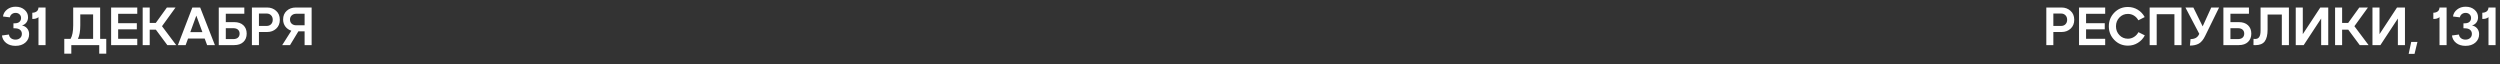 <?xml version="1.0" encoding="UTF-8"?> <svg xmlns="http://www.w3.org/2000/svg" width="1164" height="30" viewBox="0 0 1164 30" fill="none"><rect x="0" y="0" width="1164" height="30" fill="#333333" stroke="none"/><path d="M7.207 21.35C5.473 21.35 4.032 20.908 2.882 20.025C1.748 19.125 1.09 17.958 0.907 16.525L4.157 16.075C4.257 16.792 4.582 17.367 5.132 17.8C5.698 18.233 6.39 18.45 7.207 18.45C8.073 18.45 8.782 18.208 9.332 17.725C9.898 17.242 10.182 16.592 10.182 15.775C10.182 14.992 9.907 14.367 9.357 13.9C8.823 13.417 7.973 13.175 6.807 13.175H6.257V10.85H6.807C7.84 10.85 8.598 10.617 9.082 10.15C9.565 9.683 9.807 9.1 9.807 8.4C9.807 7.683 9.565 7.108 9.082 6.675C8.615 6.225 8.015 6 7.282 6C6.582 6 5.99 6.192 5.507 6.575C5.023 6.942 4.715 7.442 4.582 8.075L1.382 7.675C1.565 6.375 2.207 5.292 3.307 4.425C4.407 3.558 5.723 3.125 7.257 3.125C8.973 3.125 10.365 3.6 11.432 4.55C12.515 5.483 13.057 6.642 13.057 8.025C13.057 8.992 12.798 9.817 12.282 10.5C11.782 11.167 11.098 11.617 10.232 11.85C11.248 12.05 12.057 12.517 12.657 13.25C13.257 13.983 13.557 14.875 13.557 15.925C13.557 17.525 12.965 18.833 11.782 19.85C10.615 20.85 9.09 21.35 7.207 21.35ZM17.914 21V7.975C17.23 8.575 16.272 8.858 15.039 8.825V5.925C15.806 5.925 16.464 5.733 17.014 5.35C17.564 4.967 17.864 4.35 17.914 3.5H21.214V21H17.914ZM29.929 25V18.1H32.854C33.671 16.717 34.079 14.625 34.079 11.825V3.5H46.629V18.1H49.479V25H46.204V21H33.204V25H29.929ZM36.279 18.1H43.354V6.7H37.379V11.825C37.379 14.542 37.012 16.633 36.279 18.1ZM51.736 21V3.5H63.911V6.425H55.011V10.8H63.711V13.65H55.011V18.075H63.911V21H51.736ZM66.433 21V3.5H69.708V10.675H72.533L77.708 3.5H81.733L75.433 12.2L82.033 21H77.908L72.558 13.8H69.708V21H66.433ZM82.831 21L89.556 3.5H93.206L100.056 21H96.431L95.306 17.95H87.556L86.431 21H82.831ZM88.606 14.95H94.231L91.406 7.275L88.606 14.95ZM109.058 10.3C110.858 10.3 112.274 10.783 113.308 11.75C114.341 12.717 114.858 14.017 114.858 15.65C114.858 17.283 114.341 18.583 113.308 19.55C112.274 20.517 110.858 21 109.058 21H101.858V3.5H113.758V6.4H105.133V10.3H109.058ZM108.583 18.2C109.549 18.2 110.283 17.975 110.783 17.525C111.299 17.075 111.558 16.45 111.558 15.65C111.558 14.867 111.299 14.25 110.783 13.8C110.283 13.35 109.549 13.125 108.583 13.125H105.133V18.2H108.583ZM117.288 21V3.5H124.413C126.046 3.5 127.429 4.017 128.563 5.05C129.713 6.067 130.288 7.45 130.288 9.2C130.288 10.95 129.713 12.342 128.563 13.375C127.429 14.392 126.046 14.9 124.413 14.9H120.563V21H117.288ZM120.563 12.075H124.138C124.988 12.075 125.671 11.817 126.188 11.3C126.721 10.767 126.988 10.067 126.988 9.2C126.988 8.333 126.721 7.633 126.188 7.1C125.671 6.567 124.988 6.3 124.138 6.3H120.563V12.075ZM137.67 3.5H145.095V21H141.82V14.6H138.92L135.045 21H131.395L135.645 14.3C134.495 13.933 133.57 13.292 132.87 12.375C132.17 11.442 131.82 10.333 131.82 9.05C131.82 7.383 132.378 6.042 133.495 5.025C134.628 4.008 136.02 3.5 137.67 3.5ZM141.82 11.775V6.4H137.945C137.095 6.4 136.395 6.65 135.845 7.15C135.295 7.65 135.02 8.3 135.02 9.1C135.02 9.9 135.286 10.55 135.82 11.05C136.37 11.533 137.078 11.775 137.945 11.775H141.82Z" fill="white"></path><path d="M952.765 21V3.5H959.89C961.523 3.5 962.906 4.017 964.04 5.05C965.19 6.067 965.765 7.45 965.765 9.2C965.765 10.95 965.19 12.342 964.04 13.375C962.906 14.392 961.523 14.9 959.89 14.9H956.04V21H952.765ZM956.04 12.075H959.615C960.465 12.075 961.148 11.817 961.665 11.3C962.198 10.767 962.465 10.067 962.465 9.2C962.465 8.333 962.198 7.633 961.665 7.1C961.148 6.567 960.465 6.3 959.615 6.3H956.04V12.075ZM967.999 21V3.5H980.174V6.425H971.274V10.8H979.974V13.65H971.274V18.075H980.174V21H967.999ZM990.772 21.25C988.272 21.25 986.164 20.375 984.447 18.625C982.731 16.875 981.872 14.75 981.872 12.25C981.872 9.75 982.722 7.625 984.422 5.875C986.139 4.125 988.239 3.25 990.722 3.25C992.422 3.25 993.964 3.675 995.347 4.525C996.731 5.375 997.806 6.517 998.572 7.95L995.622 9.45C995.122 8.533 994.447 7.808 993.597 7.275C992.747 6.742 991.797 6.475 990.747 6.475C989.181 6.475 987.864 7.033 986.797 8.15C985.731 9.267 985.197 10.633 985.197 12.25C985.197 13.867 985.731 15.233 986.797 16.35C987.864 17.467 989.181 18.025 990.747 18.025C991.781 18.025 992.731 17.75 993.597 17.2C994.481 16.65 995.164 15.908 995.647 14.975L998.622 16.475C997.872 17.925 996.797 19.083 995.397 19.95C994.014 20.817 992.472 21.25 990.772 21.25ZM1015.71 3.5V21H1012.41V6.625H1004.16V21H1000.88V3.5H1015.71ZM1029.56 3.5H1033.21L1026.71 16.75C1025.87 18.483 1024.9 19.667 1023.78 20.3C1022.68 20.917 1021.3 21.225 1019.63 21.225L1019.91 18.2C1021.87 18.2 1023.19 17.467 1023.86 16L1023.98 15.75L1017.53 3.5H1021.23L1025.56 12.275L1029.56 3.5ZM1042.41 10.3C1044.21 10.3 1045.63 10.783 1046.66 11.75C1047.69 12.717 1048.21 14.017 1048.21 15.65C1048.21 17.283 1047.69 18.583 1046.66 19.55C1045.63 20.517 1044.21 21 1042.41 21H1035.21V3.5H1047.11V6.4H1038.49V10.3H1042.41ZM1041.94 18.2C1042.9 18.2 1043.64 17.975 1044.14 17.525C1044.65 17.075 1044.91 16.45 1044.91 15.65C1044.91 14.867 1044.65 14.25 1044.14 13.8C1043.64 13.35 1042.9 13.125 1041.94 13.125H1038.49V18.2H1041.94ZM1065.72 3.5V21H1062.42V6.775H1055.79V13.75C1055.79 16.217 1055.35 18.05 1054.47 19.25C1053.58 20.433 1052.11 21.025 1050.04 21.025C1049.86 21.025 1049.58 21.008 1049.22 20.975L1049.24 18.075C1049.46 18.125 1049.7 18.15 1049.97 18.15C1050.85 18.15 1051.49 17.842 1051.89 17.225C1052.31 16.608 1052.52 15.608 1052.52 14.225V3.5H1065.72ZM1068.9 21V3.5H1072.18V15.9L1080.33 3.5H1084.03V21H1080.73V8.625L1072.6 21H1068.9ZM1087.21 21V3.5H1090.49V10.675H1093.31L1098.49 3.5H1102.51L1096.21 12.2L1102.81 21H1098.69L1093.34 13.8H1090.49V21H1087.21ZM1104.62 21V3.5H1107.9V15.9L1116.05 3.5H1119.75V21H1116.45V8.625L1108.32 21H1104.62ZM1121.48 25.075L1122.66 19.525H1125.56L1124.21 25.075H1121.48ZM1135.84 21V7.975C1135.15 8.575 1134.2 8.858 1132.96 8.825V5.925C1133.73 5.925 1134.39 5.733 1134.94 5.35C1135.49 4.967 1135.79 4.35 1135.84 3.5H1139.14V21H1135.84ZM1147.93 21.35C1146.2 21.35 1144.76 20.908 1143.61 20.025C1142.47 19.125 1141.82 17.958 1141.63 16.525L1144.88 16.075C1144.98 16.792 1145.31 17.367 1145.86 17.8C1146.42 18.233 1147.12 18.45 1147.93 18.45C1148.8 18.45 1149.51 18.208 1150.06 17.725C1150.62 17.242 1150.91 16.592 1150.91 15.775C1150.91 14.992 1150.63 14.367 1150.08 13.9C1149.55 13.417 1148.7 13.175 1147.53 13.175H1146.98V10.85H1147.53C1148.57 10.85 1149.32 10.617 1149.81 10.15C1150.29 9.683 1150.53 9.1 1150.53 8.4C1150.53 7.683 1150.29 7.108 1149.81 6.675C1149.34 6.225 1148.74 6 1148.01 6C1147.31 6 1146.72 6.192 1146.23 6.575C1145.75 6.942 1145.44 7.442 1145.31 8.075L1142.11 7.675C1142.29 6.375 1142.93 5.292 1144.03 4.425C1145.13 3.558 1146.45 3.125 1147.98 3.125C1149.7 3.125 1151.09 3.6 1152.16 4.55C1153.24 5.483 1153.78 6.642 1153.78 8.025C1153.78 8.992 1153.52 9.817 1153.01 10.5C1152.51 11.167 1151.82 11.617 1150.96 11.85C1151.97 12.05 1152.78 12.517 1153.38 13.25C1153.98 13.983 1154.28 14.875 1154.28 15.925C1154.28 17.525 1153.69 18.833 1152.51 19.85C1151.34 20.85 1149.82 21.35 1147.93 21.35ZM1158.64 21V7.975C1157.96 8.575 1157 8.858 1155.76 8.825V5.925C1156.53 5.925 1157.19 5.733 1157.74 5.35C1158.29 4.967 1158.59 4.35 1158.64 3.5H1161.94V21H1158.64Z" fill="white"></path></svg> 